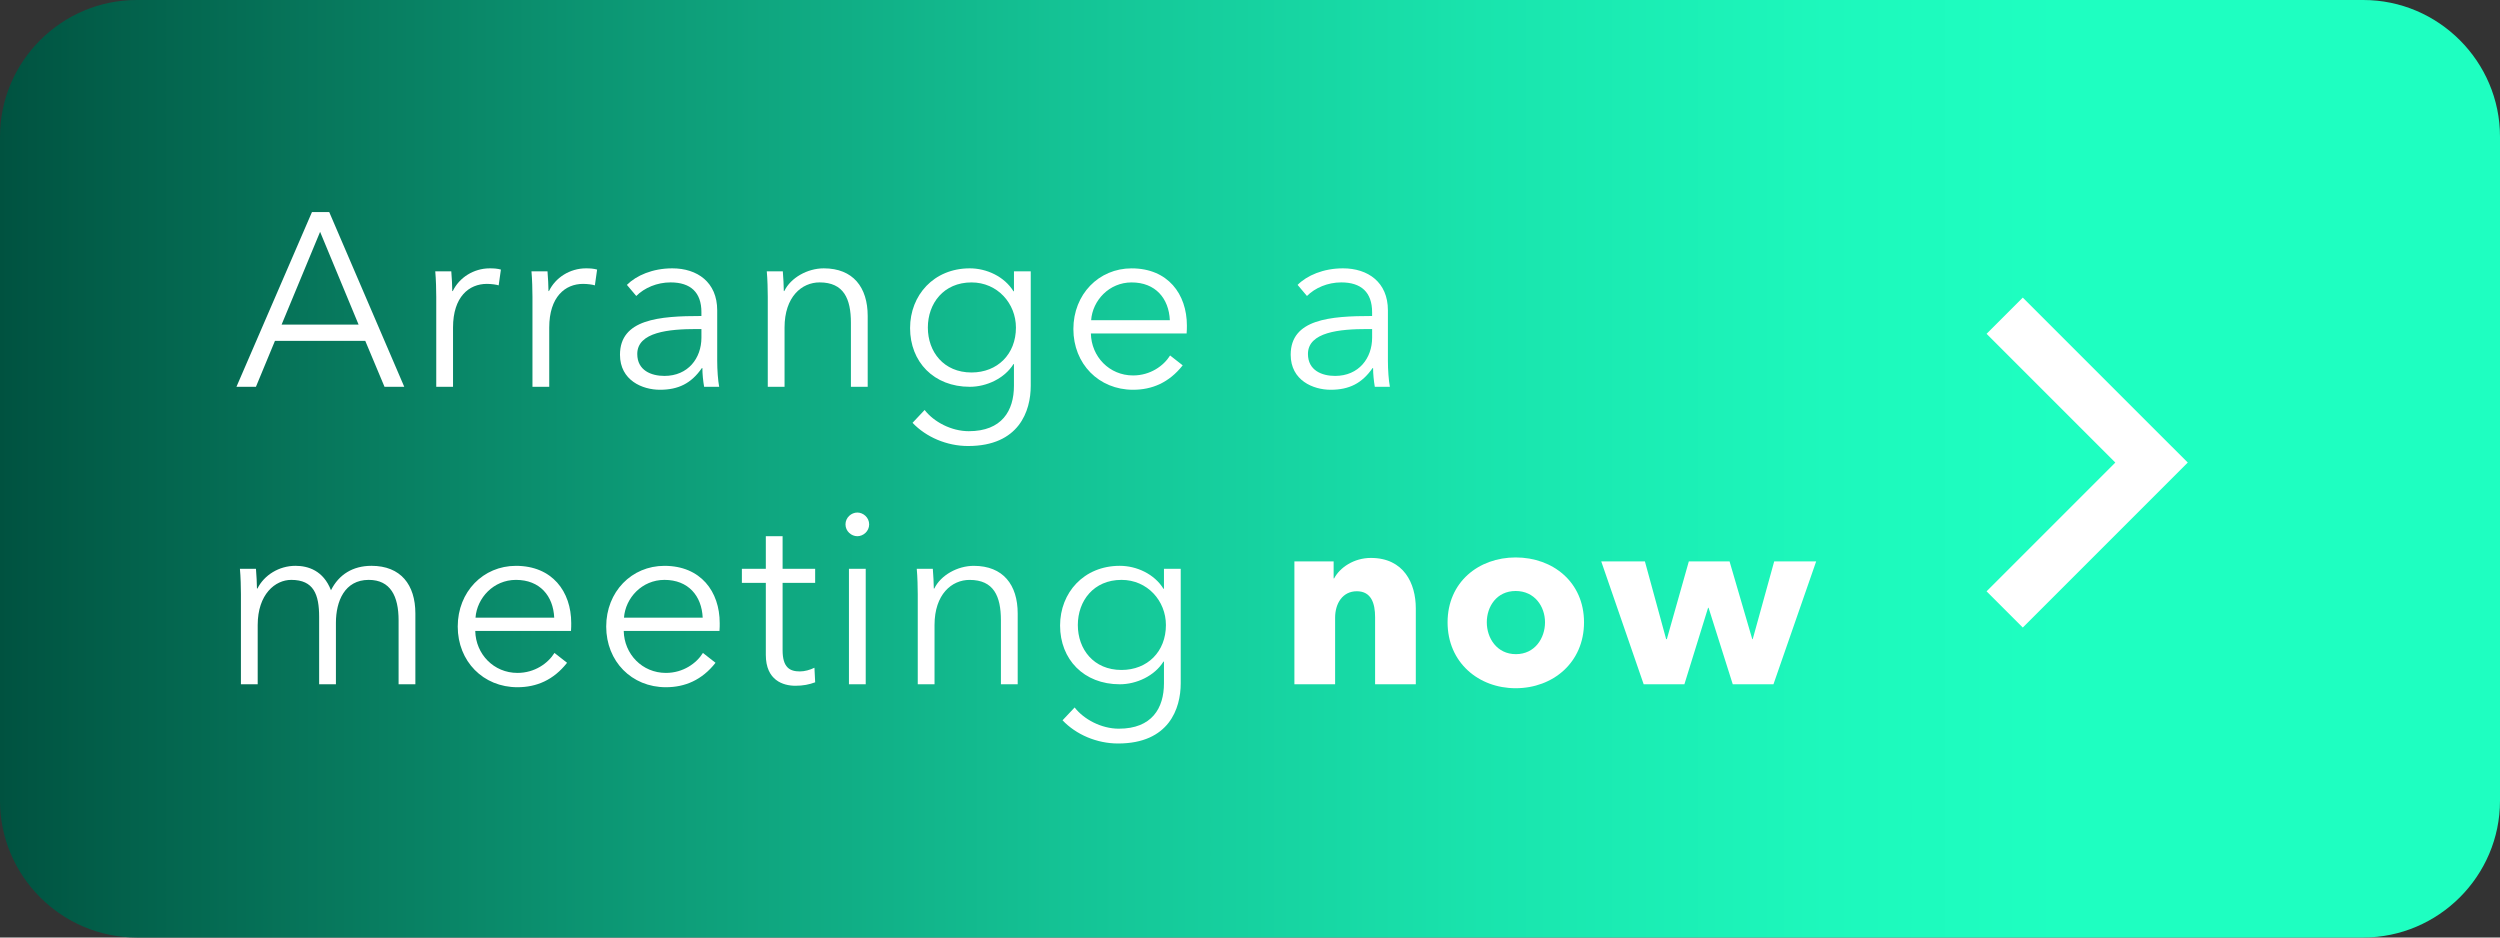 <?xml version="1.0" encoding="utf-8"?>
<!-- Generator: Adobe Illustrator 27.0.0, SVG Export Plug-In . SVG Version: 6.00 Build 0)  -->
<svg version="1.1" id="Ebene_1" xmlns="http://www.w3.org/2000/svg" xmlns:xlink="http://www.w3.org/1999/xlink" x="0px" y="0px"
	 viewBox="0 0 128 48" enable-background="new 0 0 128 48" xml:space="preserve">
<rect x="0" y="0" width="128" height="48" fill="#333333" stroke="none"/>
<linearGradient id="SVGID_1_" gradientUnits="userSpaceOnUse" x1="128" y1="24" x2="9.094947e-13" y2="24">
	<stop  offset="0" style="stop-color:#1EFFC1"/>
	<stop  offset="0.175" style="stop-color:#1EFFC1"/>
	<stop  offset="0.269" style="stop-color:#1DF8BC"/>
	<stop  offset="0.407" style="stop-color:#19E4AD"/>
	<stop  offset="0.574" style="stop-color:#14C395"/>
	<stop  offset="0.761" style="stop-color:#0C9673"/>
	<stop  offset="0.964" style="stop-color:#025D48"/>
	<stop  offset="1" style="stop-color:#005240"/>
</linearGradient>
<path fill="url(#SVGID_1_)" d="M121,48H7c-3.85,0-7-3.15-7-7V7c0-3.85,3.15-7,7-7h114c3.85,0,7,3.15,7,7v34
	C128,44.85,124.85,48,121,48z"/>
<polygon fill="#FFFFFF" points="103.567,15.237 101.712,17.092 108.304,23.683 101.712,30.275 103.567,32.13 110.159,25.538 
	112.014,23.683 110.159,21.83 "/>
<g>
	<path fill="#FFFFFF" d="M13.104,19.804h-0.998l3.866-8.945h0.885l3.841,8.945h-1.011l-0.985-2.35h-4.625L13.104,19.804z
		 M14.418,16.62h3.942l-1.971-4.75L14.418,16.62z"/>
	<path fill="#FFFFFF" d="M22.285,13.891h0.821c0.025,0.315,0.051,0.758,0.051,1.011h0.025c0.329-0.683,1.062-1.163,1.896-1.163
		c0.214,0,0.392,0.013,0.568,0.063l-0.114,0.809c-0.101-0.038-0.379-0.076-0.606-0.076c-0.91,0-1.731,0.657-1.731,2.236v3.032
		h-0.859v-4.611C22.336,14.877,22.323,14.296,22.285,13.891z"/>
	<path fill="#FFFFFF" d="M27.211,13.891h0.821c0.025,0.315,0.051,0.758,0.051,1.011h0.025c0.329-0.683,1.062-1.163,1.896-1.163
		c0.215,0,0.392,0.013,0.568,0.063l-0.114,0.809c-0.101-0.038-0.379-0.076-0.606-0.076c-0.91,0-1.731,0.657-1.731,2.236v3.032
		h-0.859v-4.611C27.261,14.877,27.249,14.296,27.211,13.891z"/>
	<path fill="#FFFFFF" d="M35.913,15.988c0-1.023-0.556-1.529-1.58-1.529c-0.695,0-1.339,0.278-1.756,0.695l-0.48-0.568
		c0.48-0.48,1.314-0.847,2.325-0.847c1.276,0,2.299,0.708,2.299,2.148v2.59c0,0.455,0.038,0.998,0.101,1.327h-0.771
		c-0.051-0.291-0.089-0.645-0.089-0.96h-0.025c-0.543,0.784-1.201,1.112-2.148,1.112c-0.897,0-2.046-0.48-2.046-1.794
		c0-1.819,2.008-1.983,4.169-1.983V15.988z M35.66,16.847c-1.402,0-3.032,0.152-3.032,1.276c0,0.846,0.72,1.124,1.39,1.124
		c1.213,0,1.895-0.909,1.895-1.958v-0.442H35.66z"/>
	<path fill="#FFFFFF" d="M40.08,13.891c0.025,0.315,0.051,0.758,0.051,1.011h0.025c0.329-0.683,1.188-1.163,2.021-1.163
		c1.503,0,2.249,0.973,2.249,2.438v3.626h-0.859v-3.272c0-1.238-0.367-2.072-1.604-2.072c-0.91,0-1.794,0.733-1.794,2.312v3.032
		h-0.859v-4.611c0-0.316-0.013-0.897-0.051-1.301H40.08z"/>
	<path fill="#FFFFFF" d="M47.341,20.991c0.467,0.606,1.364,1.086,2.261,1.086c1.693,0,2.312-1.048,2.312-2.324v-1.112H51.89
		c-0.455,0.733-1.377,1.163-2.236,1.163c-1.845,0-3.058-1.276-3.058-3.007c0-1.681,1.213-3.058,3.058-3.058
		c0.859,0,1.769,0.417,2.236,1.175h0.025v-1.023h0.859v5.862c0,1.289-0.594,3.083-3.209,3.083c-1.087,0-2.148-0.455-2.843-1.188
		L47.341,20.991z M49.742,19.071c1.327,0,2.274-0.935,2.274-2.299c0-1.238-0.947-2.312-2.274-2.312
		c-1.428,0-2.236,1.074-2.236,2.312S48.314,19.071,49.742,19.071z"/>
	<path fill="#FFFFFF" d="M60.755,17.075h-4.902c0.025,1.188,0.947,2.148,2.16,2.148c0.885,0,1.567-0.493,1.896-1.023l0.645,0.505
		c-0.695,0.884-1.566,1.251-2.54,1.251c-1.756,0-3.057-1.327-3.057-3.108c0-1.781,1.301-3.108,2.982-3.108
		c1.857,0,2.83,1.314,2.83,2.931C60.768,16.784,60.768,16.923,60.755,17.075z M59.896,16.393c-0.051-1.112-0.732-1.933-1.958-1.933
		c-1.15,0-1.997,0.922-2.072,1.933H59.896z"/>
	<path fill="#FFFFFF" d="M70.252,15.988c0-1.023-0.556-1.529-1.579-1.529c-0.695,0-1.34,0.278-1.757,0.695l-0.479-0.568
		c0.479-0.48,1.313-0.847,2.324-0.847c1.276,0,2.3,0.708,2.3,2.148v2.59c0,0.455,0.038,0.998,0.101,1.327H70.39
		c-0.05-0.291-0.088-0.645-0.088-0.96h-0.025c-0.544,0.784-1.2,1.112-2.148,1.112c-0.896,0-2.046-0.48-2.046-1.794
		c0-1.819,2.009-1.983,4.169-1.983V15.988z M69.999,16.847c-1.402,0-3.032,0.152-3.032,1.276c0,0.846,0.721,1.124,1.39,1.124
		c1.213,0,1.896-0.909,1.896-1.958v-0.442H69.999z"/>
</g>
<g>
	<path fill="#FFFFFF" d="M15.127,28.97c0.645,0,1.428,0.24,1.819,1.251c0.404-0.809,1.125-1.251,2.072-1.251
		c1.503,0,2.249,0.973,2.249,2.438v3.626h-0.859v-3.272c0-1.238-0.417-2.072-1.529-2.072c-1.238,0-1.68,1.1-1.68,2.199v3.146h-0.859
		v-3.449c0-1.149-0.278-1.896-1.428-1.896c-0.821,0-1.718,0.733-1.718,2.312v3.032h-0.859v-4.611c0-0.316-0.013-0.897-0.051-1.302
		h0.821c0.025,0.316,0.051,0.758,0.051,1.011h0.025C13.522,29.451,14.28,28.97,15.127,28.97z"/>
	<path fill="#FFFFFF" d="M29.235,32.305h-4.902c0.025,1.188,0.948,2.148,2.161,2.148c0.884,0,1.566-0.493,1.895-1.023l0.645,0.505
		c-0.695,0.885-1.567,1.251-2.54,1.251c-1.756,0-3.058-1.326-3.058-3.107c0-1.782,1.301-3.108,2.981-3.108
		c1.857,0,2.83,1.313,2.83,2.931C29.247,32.015,29.247,32.154,29.235,32.305z M28.376,31.624c-0.05-1.112-0.733-1.934-1.958-1.934
		c-1.149,0-1.996,0.923-2.072,1.934H28.376z"/>
	<path fill="#FFFFFF" d="M36.837,32.305h-4.902c0.025,1.188,0.947,2.148,2.16,2.148c0.884,0,1.566-0.493,1.895-1.023l0.645,0.505
		c-0.695,0.885-1.567,1.251-2.54,1.251c-1.756,0-3.057-1.326-3.057-3.107c0-1.782,1.301-3.108,2.981-3.108
		c1.857,0,2.83,1.313,2.83,2.931C36.85,32.015,36.85,32.154,36.837,32.305z M35.978,31.624c-0.05-1.112-0.733-1.934-1.958-1.934
		c-1.15,0-1.997,0.923-2.072,1.934H35.978z"/>
	<path fill="#FFFFFF" d="M41.736,29.842h-1.667v3.449c0,0.884,0.366,1.086,0.884,1.086c0.24,0,0.518-0.075,0.746-0.189l0.038,0.746
		c-0.303,0.113-0.619,0.177-1.011,0.177c-0.631,0-1.516-0.278-1.516-1.58v-3.688h-1.226v-0.721h1.226v-1.668h0.859v1.668h1.667
		V29.842z"/>
	<path fill="#FFFFFF" d="M43.895,27.454c-0.303,0-0.606-0.252-0.606-0.605c0-0.354,0.303-0.607,0.606-0.607s0.606,0.253,0.606,0.607
		C44.502,27.202,44.198,27.454,43.895,27.454z M44.325,35.035h-0.859v-5.913h0.859V35.035z"/>
	<path fill="#FFFFFF" d="M47.76,29.122c0.025,0.316,0.051,0.758,0.051,1.011h0.025c0.329-0.682,1.188-1.162,2.021-1.162
		c1.504,0,2.249,0.973,2.249,2.438v3.626h-0.859v-3.272c0-1.238-0.367-2.072-1.605-2.072c-0.909,0-1.794,0.733-1.794,2.312v3.032
		h-0.859v-4.611c0-0.316-0.013-0.897-0.051-1.302H47.76z"/>
	<path fill="#FFFFFF" d="M55.022,36.222c0.467,0.606,1.365,1.087,2.261,1.087c1.693,0,2.312-1.049,2.312-2.325v-1.111H59.57
		c-0.455,0.732-1.377,1.162-2.236,1.162c-1.845,0-3.058-1.276-3.058-3.007c0-1.681,1.213-3.058,3.058-3.058
		c0.859,0,1.769,0.417,2.236,1.175h0.025v-1.023h0.858v5.862c0,1.289-0.594,3.083-3.209,3.083c-1.086,0-2.147-0.455-2.842-1.188
		L55.022,36.222z M57.421,34.302c1.327,0,2.274-0.936,2.274-2.3c0-1.238-0.947-2.312-2.274-2.312c-1.427,0-2.236,1.074-2.236,2.312
		S55.994,34.302,57.421,34.302z"/>
	<path fill="#FFFFFF" d="M70.405,35.035v-3.437c0-0.695-0.189-1.326-0.936-1.326c-0.732,0-1.111,0.631-1.111,1.352v3.411h-2.085
		v-6.292h2.009v0.872h0.025c0.291-0.556,1.011-1.049,1.883-1.049c1.692,0,2.299,1.313,2.299,2.577v3.892H70.405z"/>
	<path fill="#FFFFFF" d="M77.602,35.237c-1.895,0-3.486-1.314-3.486-3.373c0-2.06,1.592-3.323,3.486-3.323
		c1.908,0,3.5,1.264,3.5,3.323C81.102,33.922,79.51,35.237,77.602,35.237z M77.602,30.259c-0.973,0-1.478,0.796-1.478,1.604
		s0.518,1.63,1.49,1.63s1.491-0.821,1.491-1.63S78.575,30.259,77.602,30.259z"/>
	<path fill="#FFFFFF" d="M90.801,35.035h-2.084l-1.238-3.917h-0.025l-1.213,3.917h-2.085l-2.173-6.292h2.236l1.087,3.979h0.037
		l1.125-3.979h2.085l1.162,3.979h0.025l1.099-3.979h2.149L90.801,35.035z"/>
</g>
</svg>
